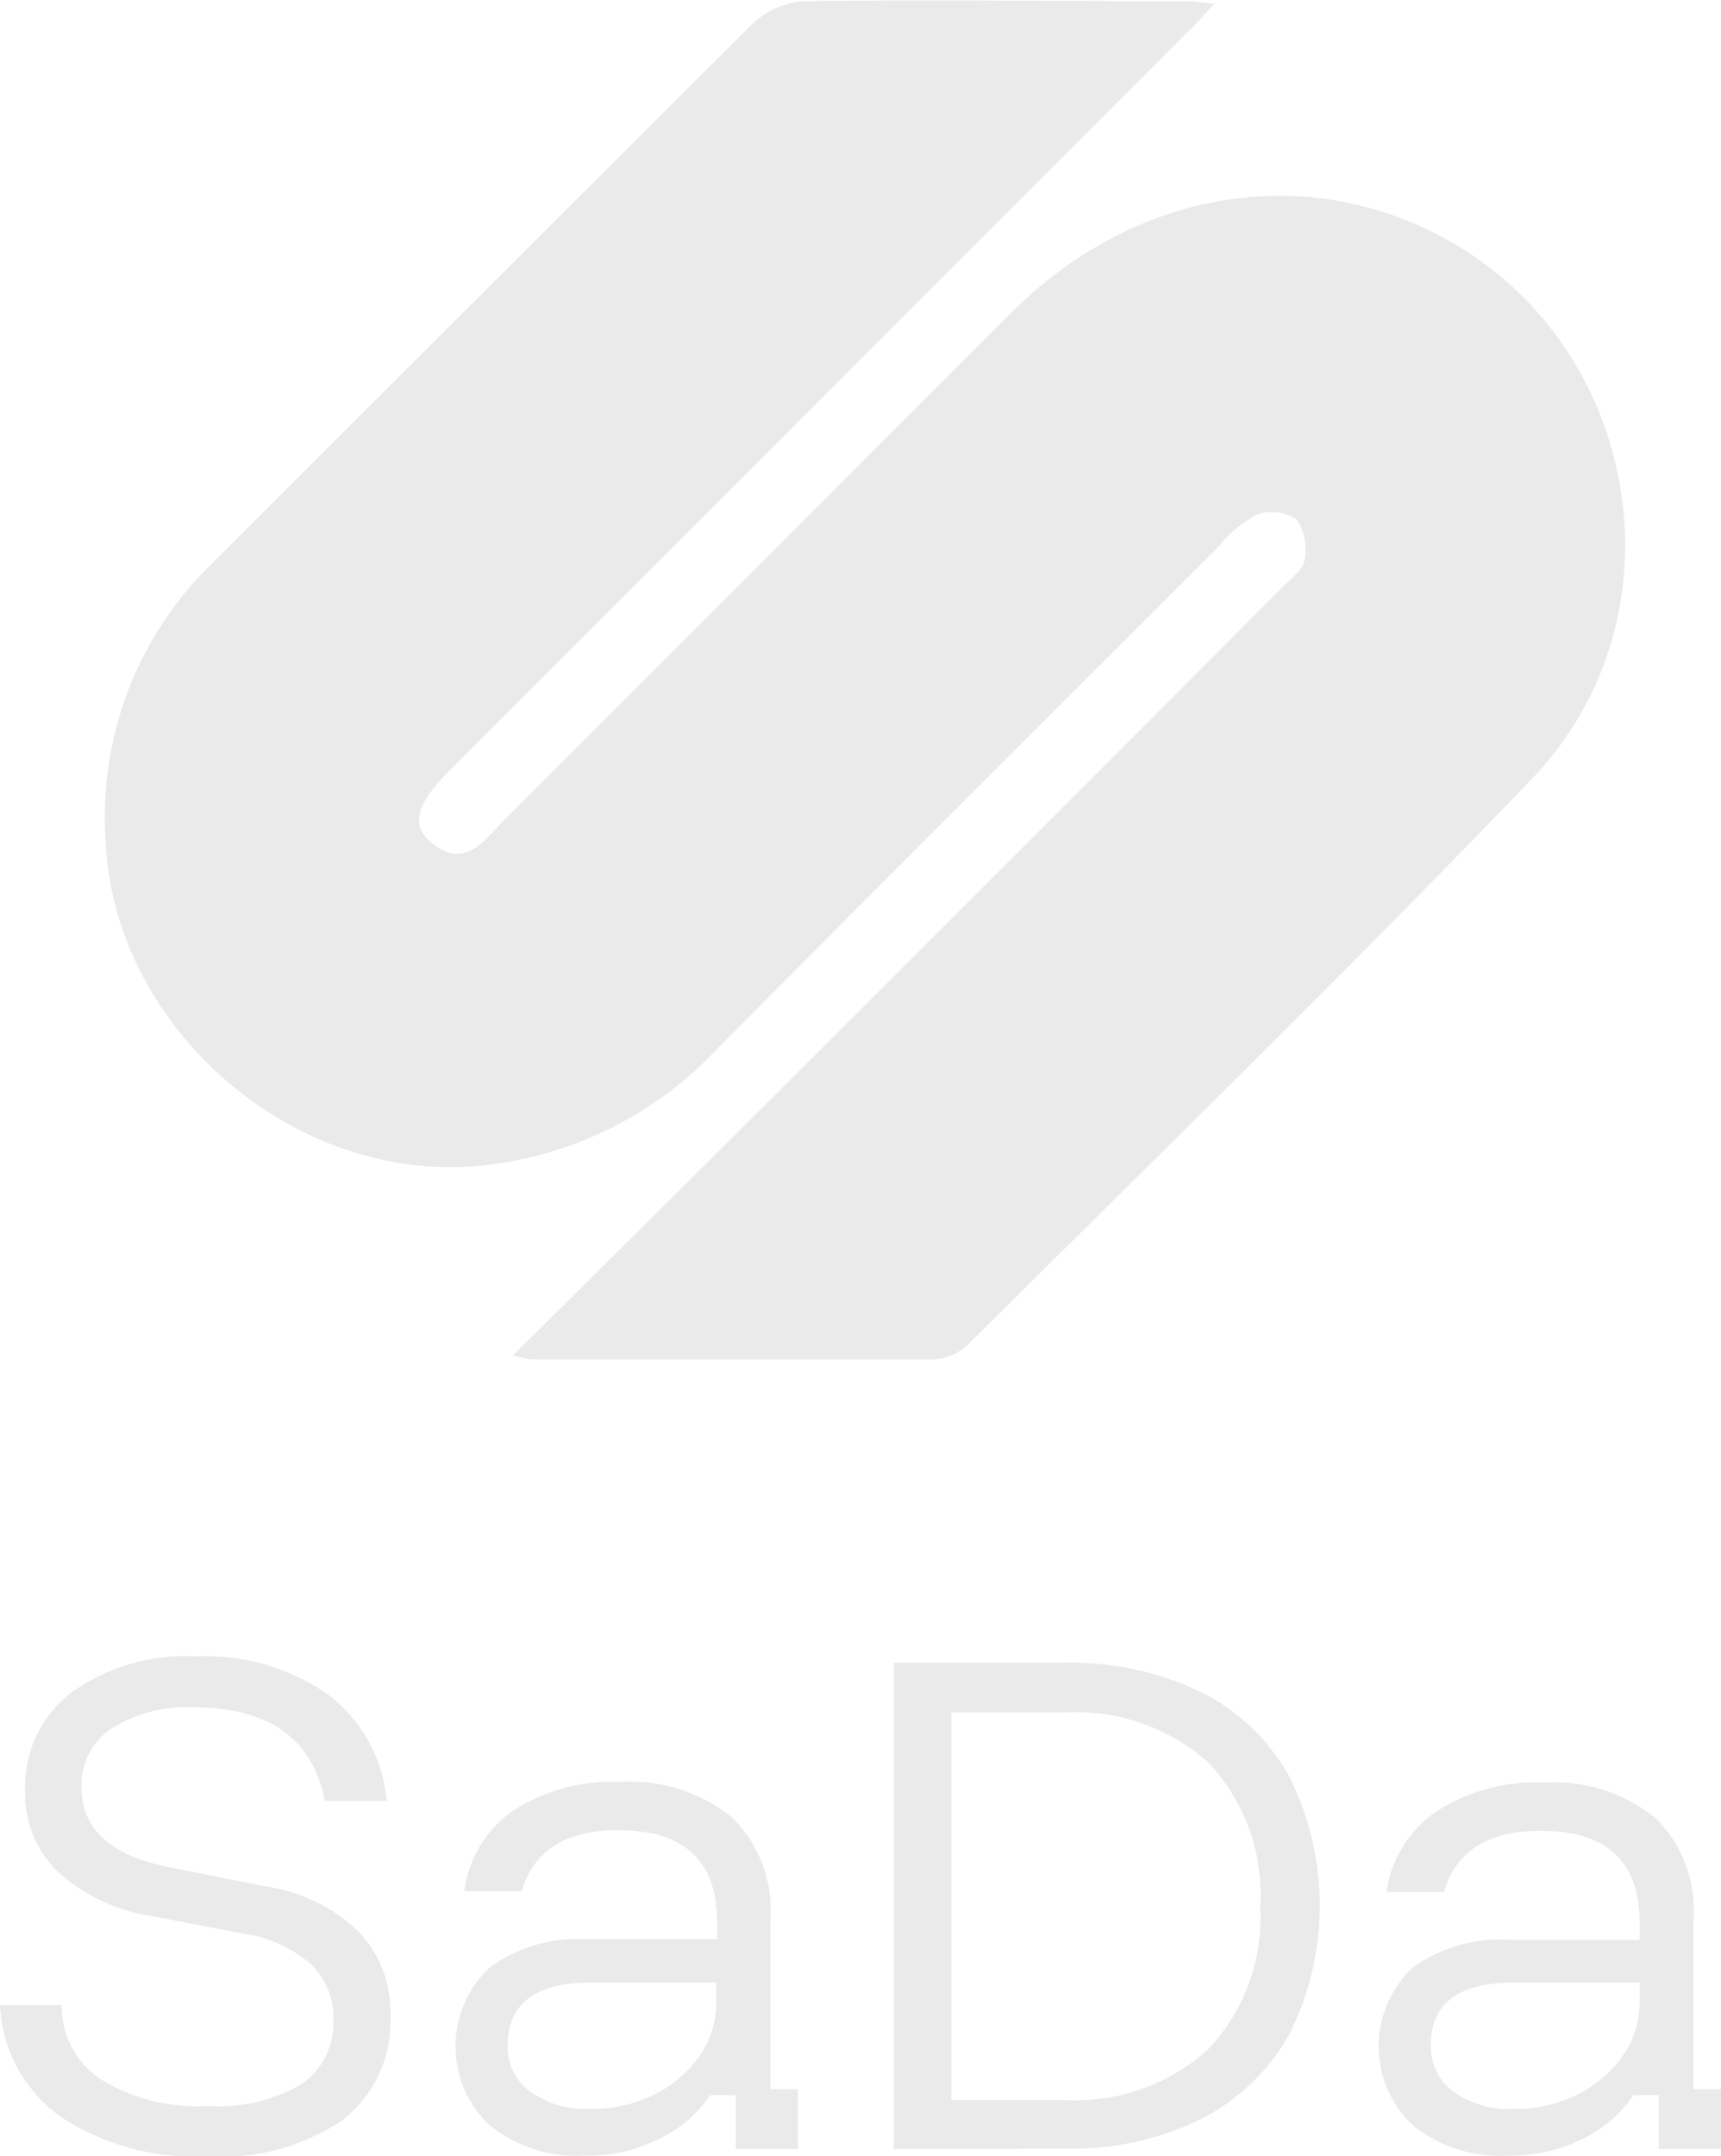<svg xmlns="http://www.w3.org/2000/svg" viewBox="0 0 80.78 101.15"><defs><style>.cls-1{fill:#eaeaea;}</style></defs><title>Recurso 1</title><g id="Capa_2" data-name="Capa 2"><g id="Capa_1-2" data-name="Capa 1"><path class="cls-1" d="M124.6,101.15a11.4,11.4,0,0,1-6.87-1.88,6.82,6.82,0,0,1-2.81-5.21h2.9a4.11,4.11,0,0,0,1.84,3.49,8.7,8.7,0,0,0,5,1.24,7.79,7.79,0,0,0,4.38-1,3.48,3.48,0,0,0,1.53-3.07,3.42,3.42,0,0,0-1.08-2.6,6.14,6.14,0,0,0-3.19-1.42l-4.25-.82a8.43,8.43,0,0,1-4.42-2.08A5.08,5.08,0,0,1,116.1,84a5.53,5.53,0,0,1,2.17-4.6,9.22,9.22,0,0,1,5.88-1.7,10,10,0,0,1,6.15,1.78,7,7,0,0,1,2.77,5h-2.9c-.58-2.93-2.64-4.39-6.16-4.39a6.67,6.67,0,0,0-3.87,1,3.17,3.17,0,0,0-1.39,2.77c0,1.95,1.38,3.2,4.16,3.74l4.42.88a8,8,0,0,1,4.4,2.11,5.42,5.42,0,0,1,1.51,4,5.82,5.82,0,0,1-2.31,4.91A10.17,10.17,0,0,1,124.6,101.15Z" transform="translate(-114.92)"/><path class="cls-1" d="M142.35,101.12a6.52,6.52,0,0,1-4.44-1.42,5.07,5.07,0,0,1,0-7.41,7,7,0,0,1,4.6-1.32h6.07v-.79c0-2.89-1.54-4.33-4.64-4.33-2.51,0-4,1-4.53,2.87h-2.7A5.48,5.48,0,0,1,139,84.94a8.55,8.55,0,0,1,5-1.35,7.61,7.61,0,0,1,5.26,1.65A6.05,6.05,0,0,1,151.08,90v8h1.29v2.81h-2.92V98.28h-1.19a6.15,6.15,0,0,1-2.42,2.07A7.62,7.62,0,0,1,142.35,101.12Zm.34-2.19a6.42,6.42,0,0,0,2.94-.68,5.63,5.63,0,0,0,2.13-1.81,4.37,4.37,0,0,0,.78-2.52V93h-5.88c-2.6,0-3.91,1-3.91,2.93a2.6,2.6,0,0,0,1.06,2.19A4.55,4.55,0,0,0,142.69,98.93Z" transform="translate(-114.92)"/><path class="cls-1" d="M156.87,100.81V78h8a14,14,0,0,1,6.41,1.37,9.66,9.66,0,0,1,4.13,3.92,13.49,13.49,0,0,1,0,12.19,9.93,9.93,0,0,1-4.15,3.94,13.8,13.8,0,0,1-6.38,1.37Zm2.7-2.3h5.29a9.25,9.25,0,0,0,6.77-2.38,9,9,0,0,0,2.44-6.71,9,9,0,0,0-2.42-6.73,9.35,9.35,0,0,0-6.79-2.36h-5.29Z" transform="translate(-114.92)"/><path class="cls-1" d="M185.69,101.12a6.53,6.53,0,0,1-4.45-1.42,5.07,5.07,0,0,1,0-7.41A7,7,0,0,1,185.8,91h6.08v-.79q0-4.34-4.65-4.33c-2.51,0-4,1-4.53,2.87H180a5.48,5.48,0,0,1,2.35-3.78,8.55,8.55,0,0,1,5-1.35,7.59,7.59,0,0,1,5.26,1.65A6.05,6.05,0,0,1,194.41,90v8h1.29v2.81h-2.92V98.28h-1.19a6.12,6.12,0,0,1-2.41,2.07A7.68,7.68,0,0,1,185.69,101.12Zm.33-2.19a6.42,6.42,0,0,0,2.94-.68,5.63,5.63,0,0,0,2.13-1.81,4.38,4.38,0,0,0,.79-2.52V93H186q-3.92,0-3.92,2.93a2.63,2.63,0,0,0,1.06,2.19A4.55,4.55,0,0,0,186,98.93Z" transform="translate(-114.92)"/><path class="cls-1" d="M139,63.58c3.87-3.84,7.54-7.47,11.2-11.12q12.53-12.49,25-25c.36-.36.89-.75.95-1.18a2.58,2.58,0,0,0-.37-1.92,2.16,2.16,0,0,0-1.9-.21,6,6,0,0,0-1.76,1.49c-7.9,7.9-15.82,15.78-23.69,23.72A17.56,17.56,0,0,1,138,54.62c-8.95,1.22-17.8-6.22-18.13-15.3a16.58,16.58,0,0,1,5-12.89q12.63-12.61,25.28-25.22A3.94,3.94,0,0,1,152.54.06c6.05-.09,12.1,0,18.16,0,.3,0,.6.06,1.22.12-.55.58-.91,1-1.29,1.35L136,36.17c-1.55,1.55-1.82,2.55-.82,3.37,1.48,1.22,2.38,0,3.26-.92q12-12,23.93-23.93c5.69-5.7,13.58-7.1,20.19-3.6,9.35,4.95,11.64,17.77,4.25,25.46-8.64,9-17.58,17.7-26.42,26.49a2.6,2.6,0,0,1-1.62.73c-6.31,0-12.62,0-18.93,0A5.71,5.71,0,0,1,139,63.58Z" transform="translate(-114.92)"/></g></g></svg>